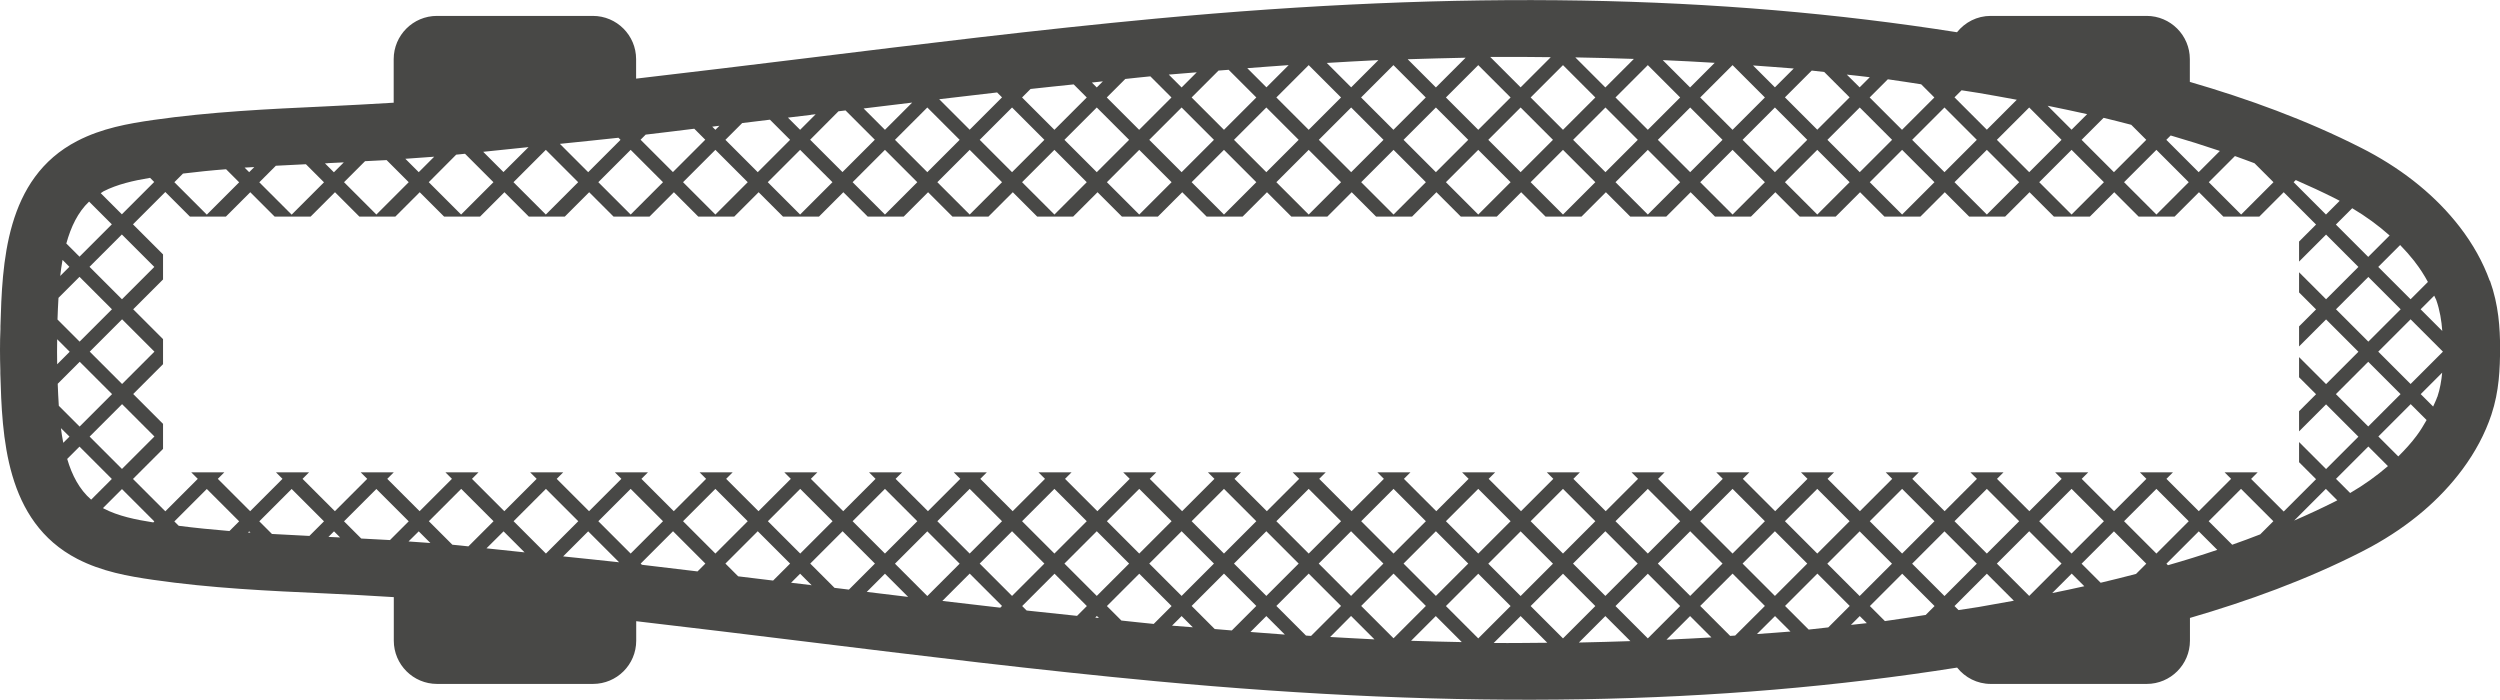 <?xml version="1.0" encoding="UTF-8"?><svg id="Layer_2" xmlns="http://www.w3.org/2000/svg" viewBox="0 0 229.56 64.26"><defs><style>.cls-1{fill:#484846;}</style></defs><g id="Bruin"><path class="cls-1" d="M228.62,25.79c-.62-1.72-1.55-3.39-2.77-4.97-2.13-2.75-4.97-5.08-8.43-6.93l-.58-.3c-5.09-2.59-10.47-4.53-15.76-6.07v-2.09c0-2.19-1.78-3.97-3.97-3.97h-14.32c-1.26,0-2.36.59-3.09,1.5-21.94-3.46-45.4-3.88-73.58-1.25-10.8,1.01-21.73,2.36-32.31,3.66-5.07.62-10.23,1.25-15.4,1.85v-1.79c0-2.19-1.78-3.97-3.97-3.97h-14.32c-2.19,0-3.97,1.78-3.97,3.97v4c-2.11.13-4.22.24-6.29.34-5.17.24-10.52.49-15.82,1.25-2.27.33-4.68.75-6.94,1.92C.45,16.37.21,24.22.04,29.95v.27c-.03.63-.04,1.27-.04,1.9s.01,1.27.03,1.91H.03s0,.27,0,.27c.17,5.73.42,13.58,7.07,17.02,2.27,1.17,4.67,1.59,6.95,1.92,5.3.77,10.65,1.02,15.82,1.25,2.07.09,4.18.21,6.29.34v4c0,2.19,1.78,3.97,3.97,3.97h14.32c2.19,0,3.97-1.77,3.97-3.97v-1.79c5.16.6,10.31,1.23,15.37,1.85,10.58,1.3,21.53,2.65,32.34,3.66,28.18,2.63,51.65,2.21,73.58-1.25.73.91,1.83,1.5,3.09,1.5h14.32c2.19,0,3.97-1.78,3.97-3.97v-2.09c5.29-1.54,10.67-3.48,15.75-6.07l.91-.48c3.48-1.91,6.29-4.3,8.36-7.09,1.18-1.59,2.08-3.28,2.66-5.02.72-2.17.79-4.21.8-6.16-.01-1.79-.13-3.91-.93-6.14ZM223.71,27.56c.33.94.48,1.9.55,2.83l-1.99-1.99,1.25-1.25c.05.14.14.27.19.4ZM221.72,24.02c.48.61.88,1.24,1.22,1.87l-1.59,1.59-2.97-2.97,2.01-2.01c.48.49.92.99,1.33,1.51ZM214.5,28.4l2.97-2.97,2.97,2.97-2.97,2.97-2.97-2.97ZM220.43,36.19l-2.97,2.97-2.97-2.97,2.97-2.97,2.97,2.97ZM219.43,21.62l-1.97,1.97-2.97-2.97,1.5-1.5c1.26.75,2.41,1.59,3.43,2.5ZM210.8,16.53c1.24.54,2.47,1.11,3.68,1.72l.36.19-1.26,1.26-2.97-2.97.2-.2ZM207.02,14.99l1.74,1.74-2.97,2.97-2.97-2.97,2.4-2.4c.6.21,1.2.44,1.8.66ZM199.32,12.44c1.51.44,3.01.91,4.52,1.42l-1.95,1.95-2.97-2.97.39-.39ZM198.01,13.76l2.97,2.97-2.97,2.97-2.97-2.97,2.97-2.97ZM195.7,11.46l1.38,1.38-2.97,2.97-2.97-2.97,2.02-2.02c.84.2,1.69.42,2.54.64ZM193.19,16.73l-2.97,2.97-2.97-2.97,2.97-2.97,2.97,2.97ZM191.65,10.48l-1.43,1.43-2.2-2.2c1.19.24,2.4.5,3.63.77ZM189.3,12.84l-2.97,2.97-2.97-2.97,2.97-2.97,2.97,2.97ZM185.41,16.73l-2.97,2.97-2.97-2.97,2.97-2.97,2.97,2.97ZM180.12,8.29c.51.09,1.03.15,1.54.24,1.14.2,2.32.4,3.53.63l-2.75,2.75-2.97-2.97.65-.65ZM181.52,12.84l-2.97,2.97-2.97-2.97,2.97-2.97,2.97,2.97ZM97.74,12.84l2.97-2.97,2.97,2.97-2.97,2.97-2.97-2.97ZM99.79,16.73l-2.97,2.97-2.97-2.97,2.97-2.97,2.97,2.97ZM104.61,13.76l2.97,2.97-2.97,2.97-2.97-2.97,2.97-2.97ZM105.53,12.84l2.97-2.97,2.97,2.97-2.97,2.97-2.97-2.97ZM112.39,13.76l2.97,2.97-2.97,2.97-2.97-2.97,2.97-2.97ZM113.31,12.84l2.97-2.97,2.97,2.97-2.97,2.97-2.97-2.97ZM120.17,13.76l2.97,2.97-2.97,2.97-2.97-2.97,2.97-2.97ZM121.1,12.84l2.97-2.97,2.97,2.97-2.97,2.97-2.97-2.97ZM127.96,13.76l2.97,2.97-2.97,2.97-2.97-2.97,2.97-2.97ZM128.88,12.84l2.97-2.97,2.97,2.97-2.97,2.97-2.97-2.97ZM135.74,13.76l2.97,2.97-2.97,2.97-2.97-2.97,2.97-2.97ZM136.66,12.84l2.97-2.97,2.97,2.97-2.97,2.97-2.97-2.97ZM143.52,13.76l2.97,2.97-2.97,2.97-2.97-2.97,2.97-2.97ZM144.45,12.84l2.97-2.97,2.97,2.97-2.97,2.97-2.97-2.97ZM151.31,13.76l2.97,2.97-2.97,2.97-2.97-2.97,2.97-2.97ZM152.23,12.84l2.97-2.97,2.97,2.97-2.97,2.97-2.97-2.97ZM159.09,13.76l2.97,2.97-2.97,2.97-2.97-2.97,2.97-2.97ZM160.01,12.84l2.97-2.97,2.97,2.97-2.97,2.97-2.97-2.97ZM166.87,13.76l2.97,2.97-2.97,2.97-2.97-2.97,2.97-2.97ZM167.8,12.84l2.97-2.97,2.97,2.97-2.97,2.97-2.97-2.97ZM174.66,13.76l2.97,2.97-2.97,2.97-2.97-2.97,2.97-2.97ZM176.41,7.74l1.21,1.21-2.97,2.97-2.97-2.97,1.67-1.67c1.03.14,2.04.31,3.06.46ZM171.7,7.08l-.94.94-1.18-1.17c.7.08,1.42.15,2.12.24ZM167.51,6.61l2.33,2.33-2.97,2.97-2.97-2.97,2.46-2.46c.38.04.76.09,1.15.13ZM164.7,6.3l-1.72,1.72-2.01-2.01c1.24.1,2.5.17,3.73.28ZM162.06,8.95l-2.97,2.97-2.97-2.97,2.97-2.97,2.97,2.97ZM157.46,5.76l-2.27,2.27-2.51-2.51c1.6.07,3.2.15,4.78.25ZM154.28,8.95l-2.97,2.97-2.97-2.97,2.97-2.97,2.97,2.97ZM150.03,5.41l-2.62,2.62-2.76-2.76c1.81.03,3.6.08,5.37.14ZM146.49,8.95l-2.97,2.97-2.97-2.97,2.97-2.97,2.97,2.97ZM142.4,5.25l-2.77,2.77-2.79-2.79c1.89-.02,3.71,0,5.56.02ZM138.71,8.95l-2.97,2.97-2.97-2.97,2.97-2.97,2.97,2.97ZM134.58,5.3l-2.73,2.73-2.59-2.59c1.79-.06,3.56-.1,5.32-.14ZM130.92,8.95l-2.97,2.97-2.97-2.97,2.97-2.97,2.97,2.97ZM126.56,5.53l-2.49,2.49-2.24-2.24c1.58-.09,3.18-.19,4.73-.26ZM123.14,8.95l-2.97,2.97-2.97-2.97,2.97-2.97,2.97,2.97ZM118.33,5.98l-2.04,2.04-1.76-1.76c1.27-.09,2.55-.2,3.8-.28ZM112.81,6.4l2.55,2.55-2.97,2.97-2.97-2.97,2.47-2.47c.31-.02.61-.05.92-.07ZM109.89,6.64l-1.39,1.39-1.18-1.18c.87-.08,1.7-.13,2.56-.21ZM103.33,7.25c.77-.08,1.54-.17,2.3-.24l1.94,1.94-2.97,2.97-2.97-2.97,1.7-1.7ZM101.27,7.47l-.56.56-.45-.45c.33-.03.67-.07,1.01-.11ZM94.63,8.17c1.32-.15,2.64-.28,3.96-.42l1.2,1.2-2.97,2.97-2.97-2.97.78-.78ZM95.9,12.84l-2.97,2.97-2.97-2.97,2.97-2.97,2.97,2.97ZM92.01,16.73l-2.97,2.97-2.97-2.97,2.97-2.97,2.97,2.97ZM91.56,8.49l.45.45-2.97,2.97-2.8-2.8c1.78-.21,3.53-.42,5.31-.62ZM88.12,12.84l-2.97,2.97-2.97-2.97,2.97-2.97,2.97,2.97ZM84.23,16.73l-2.97,2.97-2.97-2.97,2.97-2.97,2.97,2.97ZM83.76,9.42l-2.5,2.5-1.96-1.96c1.48-.18,2.97-.36,4.46-.54ZM77.65,10.15l2.68,2.68-2.97,2.97-2.97-2.97,2.6-2.61c.21-.03.43-.05.65-.08ZM76.44,16.73l-2.97,2.97-2.97-2.97,2.97-2.97,2.97,2.97ZM74.45,10.54c.15-.02.3-.04.45-.05l-1.43,1.43-1.12-1.12c.69-.08,1.41-.16,2.1-.25ZM68.15,11.3c.85-.1,1.7-.21,2.55-.31l1.85,1.85-2.97,2.97-2.97-2.97,1.54-1.54ZM68.66,16.73l-2.97,2.97-2.97-2.97,2.97-2.97,2.97,2.97ZM66.06,11.55l-.37.37-.29-.29c.22-.03.44-.05.65-.08ZM59.3,12.36c1.5-.17,2.96-.36,4.45-.54l1.01,1.01-2.97,2.97-2.97-2.97.48-.48ZM57.91,13.76l2.97,2.97-2.97,2.97-2.97-2.97,2.97-2.97ZM56.79,12.65l.19.19-2.97,2.97-2.6-2.6c1.79-.19,3.59-.36,5.37-.56ZM53.09,16.73l-2.97,2.97-2.97-2.97,2.97-2.97,2.97,2.97ZM48.53,13.51l-2.3,2.29-1.86-1.86c1.38-.14,2.77-.29,4.15-.43ZM41.9,14.2c.27-.03.54-.06.8-.08l2.61,2.61-2.97,2.97-2.97-2.97,2.52-2.53ZM39.87,14.39l-1.42,1.42-1.23-1.23c.88-.06,1.77-.12,2.65-.19ZM33.52,14.8c.66-.03,1.32-.06,1.98-.1l2.03,2.03-2.97,2.97-2.97-2.97,1.93-1.93ZM30.11,14.98c.48-.02.98-.05,1.46-.07l-.91.91-.82-.82c.09,0,.18,0,.26-.01ZM25.32,15.22c.92-.05,1.85-.1,2.77-.14l1.66,1.66-2.97,2.97-2.97-2.97,1.51-1.51ZM23.35,15.34l-.47.47-.42-.42c.3-.02.59-.03.89-.05ZM16.78,15.94c1.32-.16,2.65-.3,3.98-.4l1.2,1.2-2.97,2.97-2.98-2.98.78-.78ZM9.5,17.57c1.26-.65,2.78-.99,4.28-1.24l.38.38-2.97,2.97-1.94-1.94c.09-.05.16-.12.25-.17ZM8.24,32.29l2.97-2.97,2.97,2.97-2.97,2.97-2.97-2.97ZM14.18,40.08l-2.98,2.98-2.97-2.97,2.98-2.98,2.97,2.97ZM8.22,24.5l2.97-2.97,2.98,2.98-2.97,2.97-2.98-2.98ZM8.18,18.51l2.09,2.09-2.97,2.97-1.21-1.21c.42-1.52,1.05-2.86,2.09-3.85ZM5.75,23.87l.62.63-.84.84c.05-.5.13-.98.21-1.46ZM5.37,27.35l1.93-1.93,2.98,2.98-2.97,2.97-2.03-2.03c.02-.66.05-1.32.09-1.99ZM5.25,31.15l1.15,1.15-1.15,1.15c-.02-.76-.01-1.53,0-2.29ZM5.3,35.24l2.02-2.02,2.97,2.97-2.98,2.98-1.91-1.91c-.04-.68-.08-1.35-.1-2.02ZM5.58,39.3l.8.79-.57.57c-.09-.45-.16-.9-.22-1.37ZM6.16,42.15l1.14-1.14,2.97,2.97-1.9,1.9c-1.08-.94-1.76-2.24-2.2-3.74ZM14.07,47.97c-1.6-.25-3.22-.58-4.56-1.28-.02-.01-.03-.03-.05-.04l1.74-1.74,2.97,2.97-.09.09ZM21.06,48.76c-1.56-.13-3.11-.28-4.65-.48l-.4-.4,2.98-2.98,2.97,2.97-.9.9ZM22.77,48.9l.11-.11.12.12c-.08,0-.16,0-.23-.01ZM28.4,49.21c-1.14-.06-2.28-.12-3.43-.18l-1.16-1.16,2.97-2.97,2.97,2.97-1.35,1.35ZM30.16,49.3l.51-.51.56.56c-.36-.02-.72-.04-1.07-.05ZM35.8,49.59c-.88-.05-1.75-.1-2.63-.14l-1.58-1.58,2.97-2.97,2.97,2.97-1.73,1.73ZM37.52,49.71l.93-.92,1.07,1.07c-.67-.05-1.33-.1-1.99-.14ZM41.54,50.02l-2.16-2.16,2.97-2.97,2.97,2.97-2.31,2.31c-.49-.05-.97-.11-1.46-.15ZM44.67,50.35l1.57-1.56,1.93,1.93c-1.17-.12-2.33-.25-3.5-.37ZM47.16,47.86l2.97-2.97,2.97,2.97-2.97,2.97-2.97-2.97ZM51.71,51.09l2.3-2.3,2.84,2.84c-1.71-.2-3.43-.35-5.14-.54ZM57.91,50.83l-2.97-2.97,2.97-2.97,2.97,2.97-2.97,2.97ZM64.05,52.47c-1.71-.2-3.39-.41-5.11-.61l-.11-.11,2.97-2.97,2.97,2.97-.72.72ZM62.72,47.86l2.97-2.97,2.97,2.97-2.97,2.97-2.97-2.97ZM70.99,53.31c-1.06-.13-2.14-.26-3.21-.39l-1.17-1.17,2.97-2.97,2.97,2.97-1.56,1.56ZM70.51,47.86l2.97-2.97,2.97,2.97-2.97,2.97-2.97-2.97ZM74.42,53.72c-.58-.07-1.19-.14-1.78-.21l.83-.83,1.06,1.06s-.08,0-.11-.01ZM76.64,53.99l-2.24-2.24,2.97-2.97,2.97,2.97-2.39,2.39c-.43-.05-.87-.1-1.31-.16ZM78.29,47.86l2.97-2.97,2.97,2.97-2.97,2.97-2.97-2.97ZM79.59,54.35l1.67-1.67,2.13,2.13c-1.27-.15-2.54-.3-3.8-.46ZM82.18,51.76l2.97-2.97,2.97,2.97-2.97,2.97-2.97-2.97ZM86.07,47.86l2.97-2.97,2.97,2.97-2.97,2.97-2.97-2.97ZM91.85,55.8c-1.79-.2-3.54-.41-5.32-.62l2.51-2.51,2.97,2.97-.16.16ZM89.96,51.75l2.97-2.97,2.97,2.97-2.97,2.97-2.97-2.97ZM173.73,51.76l-2.97,2.97-2.97-2.97,2.97-2.97,2.97,2.97ZM171.69,47.86l2.97-2.97,2.97,2.97-2.97,2.97-2.97-2.97ZM166.87,50.83l-2.97-2.97,2.97-2.97,2.97,2.97-2.97,2.97ZM165.95,51.75l-2.97,2.97-2.97-2.97,2.97-2.97,2.97,2.97ZM159.09,50.83l-2.97-2.97,2.97-2.97,2.97,2.97-2.97,2.97ZM158.17,51.75l-2.97,2.97-2.97-2.97,2.97-2.97,2.97,2.97ZM151.31,50.83l-2.97-2.97,2.97-2.97,2.97,2.97-2.97,2.97ZM150.38,51.75l-2.97,2.97-2.97-2.97,2.97-2.97,2.97,2.97ZM143.52,50.83l-2.97-2.97,2.97-2.97,2.97,2.97-2.97,2.97ZM142.6,51.76l-2.97,2.97-2.97-2.97,2.97-2.97,2.97,2.97ZM135.74,50.83l-2.97-2.97,2.97-2.97,2.97,2.97-2.97,2.97ZM134.82,51.75l-2.97,2.97-2.97-2.97,2.97-2.97,2.97,2.97ZM127.96,50.83l-2.97-2.97,2.97-2.97,2.97,2.97-2.97,2.97ZM127.03,51.75l-2.97,2.97-2.97-2.97,2.97-2.97,2.97,2.97ZM120.17,50.83l-2.97-2.97,2.97-2.97,2.97,2.97-2.97,2.97ZM119.25,51.75l-2.97,2.97-2.97-2.97,2.97-2.97,2.97,2.97ZM112.39,50.83l-2.97-2.97,2.97-2.97,2.97,2.97-2.97,2.97ZM111.47,51.75l-2.97,2.97-2.97-2.97,2.97-2.97,2.97,2.97ZM104.61,50.83l-2.97-2.97,2.97-2.97,2.97,2.97-2.97,2.97ZM103.68,51.75l-2.97,2.97-2.97-2.97,2.97-2.97,2.97,2.97ZM96.82,50.83l-2.97-2.97,2.97-2.97,2.97,2.97-2.97,2.97ZM98.89,56.55c-1.54-.16-3.08-.32-4.62-.49l-.41-.41,2.97-2.97,2.97,2.97-.9.9ZM100.56,56.72l.16-.16.19.19c-.12-.01-.23-.03-.35-.04ZM105.93,57.29c-.98-.09-1.97-.21-2.96-.31l-1.33-1.33,2.97-2.97,2.97,2.97-1.65,1.65ZM107.62,57.45l.88-.88,1.03,1.03c-.64-.05-1.26-.1-1.91-.15ZM111.54,57.76l-2.12-2.12,2.97-2.97,2.97,2.97-2.25,2.25c-.52-.04-1.05-.08-1.57-.13ZM114.82,58.03l1.46-1.46,1.7,1.7c-1.04-.07-2.11-.16-3.16-.24ZM119.93,58.37l-2.73-2.73,2.97-2.97,2.97,2.97-2.75,2.75c-.15,0-.3-.02-.45-.03ZM122.14,58.49l1.92-1.93,2.15,2.15c-1.34-.06-2.72-.15-4.08-.22ZM124.99,55.64l2.97-2.97,2.97,2.97-2.97,2.97-2.97-2.97ZM129.57,58.84l2.27-2.27,2.39,2.39c-1.54-.03-3.1-.07-4.67-.12ZM135.74,58.62l-2.97-2.97,2.97-2.97,2.97,2.97-2.97,2.97ZM137.16,59.04l2.47-2.47,2.45,2.45c-1.64.01-3.25.04-4.92.02ZM140.55,55.65l2.97-2.97,2.97,2.97-2.97,2.97-2.97-2.97ZM144.98,59l2.43-2.43,2.3,2.3c-1.57.05-3.14.1-4.73.13ZM148.34,55.65l2.97-2.97,2.97,2.97-2.97,2.97-2.97-2.97ZM153.02,58.74l2.17-2.17,1.96,1.96c-1.37.08-2.75.15-4.14.21ZM158.88,58.4l-2.76-2.76,2.97-2.97,2.97,2.97-2.73,2.72c-.15.01-.3.02-.45.03ZM161.33,58.22l1.66-1.65,1.42,1.42c-1.01.09-2.05.15-3.08.23ZM167.88,57.61c-.6.06-1.2.14-1.8.2l-2.17-2.17,2.97-2.97,2.97,2.97-1.97,1.97ZM169.96,57.38l.81-.81.65.65c-.48.06-.97.11-1.45.16ZM176.8,56.47c-1.24.19-2.47.39-3.72.56l-1.38-1.38,2.97-2.97,2.97,2.97-.83.83ZM175.58,51.76l2.97-2.97,2.97,2.97-2.97,2.97-2.97-2.97ZM179.47,47.86l2.97-2.97,2.97,2.97-2.97,2.97-2.97-2.97ZM181.67,55.74c-.6.1-1.22.18-1.83.28l-.37-.37,2.97-2.97,2.48,2.48c-1.11.2-2.2.4-3.25.58ZM183.36,51.75l2.97-2.97,2.97,2.97-2.97,2.97-2.97-2.97ZM187.25,47.86l2.97-2.97,2.97,2.97-2.97,2.97-2.97-2.97ZM188.43,54.47l1.8-1.8,1.16,1.16c-1,.22-1.99.44-2.96.63ZM196.14,52.7c-1.09.28-2.17.56-3.25.81l-1.75-1.75,2.97-2.97,2.97,2.97-.94.94ZM195.04,47.86l2.97-2.97,2.97,2.97-2.97,2.97-2.97-2.97ZM199.07,51.9l-.14-.14,2.97-2.97,1.7,1.7c-1.51.51-3.02.98-4.53,1.41ZM207.56,49.06c-.86.33-1.72.66-2.59.96l-2.16-2.16,2.97-2.97,2.97,2.97-1.2,1.2ZM206.71,43.97l.6-.6h-3.04l.6.6-2.97,2.97-2.97-2.97.6-.6h-3.04l.6.6-2.97,2.97-2.97-2.97.6-.6h-3.04l.6.6-2.97,2.97-2.97-2.97.6-.6h-3.04l.6.6-2.97,2.97-2.97-2.97.6-.6h-3.04l.6.6-2.97,2.97-2.97-2.97.6-.6h-3.04l.6.6-2.97,2.97-2.97-2.97.6-.6h-3.04l.6.6-2.97,2.97-2.97-2.97.6-.6h-3.04l.6.6-2.97,2.97-2.97-2.97.6-.6h-3.04l.6.6-2.97,2.97-2.97-2.97.6-.6h-3.04l.6.6-2.97,2.97-2.97-2.97.6-.6h-3.04l.6.6-2.97,2.97-2.97-2.97.6-.6h-3.04l.6.6-2.97,2.97-2.97-2.97.6-.6h-3.04l.6.6-2.97,2.97-2.97-2.97.6-.6h-3.04l.6.6-2.97,2.97-2.97-2.97.6-.6h-3.04l.6.6-2.97,2.97-2.97-2.97.6-.6h-3.04l.6.6-2.97,2.97-2.97-2.97.6-.6h-3.04l.6.6-2.97,2.97-2.97-2.97.6-.6h-3.04l.6.6-2.97,2.97-2.97-2.97.6-.6h-3.04l.6.6-2.97,2.97-2.97-2.97.6-.6h-3.04l.6.6-2.97,2.97-2.97-2.97.6-.6h-3.04l.6.6-2.97,2.97-2.97-2.97.6-.6h-3.04l.6.6-2.97,2.97-2.97-2.97.6-.6h-3.04l.6.6-2.97,2.97-2.97-2.97.6-.6h-3.04l.6.6-2.97,2.97-2.97-2.97.6-.6h-3.04l.6.6-2.98,2.98-2.97-2.97,2.76-2.76v-2.3l-2.74-2.74,2.74-2.74v-2.3l-2.74-2.74,2.74-2.74v-2.3l-2.76-2.76,2.97-2.97,2.26,2.26h3.3l2.24-2.24,2.24,2.24h3.3l2.24-2.24,2.24,2.24h3.3l2.24-2.24,2.24,2.24h3.3l2.24-2.24,2.24,2.24h3.3l2.24-2.24,2.24,2.24h3.3l2.24-2.24,2.24,2.24h3.3l2.24-2.24,2.24,2.24h3.3l2.24-2.24,2.24,2.24h3.3l2.24-2.24,2.24,2.24h3.3l2.24-2.24,2.24,2.24h3.3l2.24-2.24,2.24,2.24h3.3l2.24-2.24,2.24,2.24h3.3l2.24-2.24,2.24,2.24h3.3l2.24-2.24,2.24,2.24h3.3l2.24-2.24,2.24,2.24h3.3l2.24-2.24,2.24,2.24h3.3l2.24-2.24,2.24,2.24h3.3l2.24-2.24,2.24,2.24h3.3l2.24-2.24,2.24,2.24h3.3l2.24-2.24,2.24,2.24h3.3l2.24-2.24,2.24,2.24h3.3l2.24-2.24,2.24,2.24h3.3l2.24-2.24,2.24,2.24h3.3l2.24-2.24,2.24,2.24h3.3l2.24-2.24,2.97,2.97-1.56,1.56v1.84l2.48-2.48,2.97,2.97-2.97,2.97-2.48-2.48v1.85l1.56,1.56-1.56,1.56v1.84l2.48-2.48,2.97,2.97-2.97,2.97-2.48-2.48v1.85l1.56,1.56-1.56,1.56v1.85l2.48-2.48,2.97,2.97-2.97,2.97-2.48-2.48v1.85l1.56,1.56-2.97,2.97-2.97-2.97ZM214.47,46.02c-1.25.63-2.52,1.22-3.81,1.78l2.91-2.91,1.05,1.05-.15.08ZM215.8,45.27l-1.3-1.3,2.97-2.97,1.8,1.8c-1.04.9-2.2,1.73-3.47,2.47ZM221.91,40c-.49.66-1.07,1.3-1.69,1.91l-1.83-1.83,2.97-2.97,1.46,1.46c-.27.48-.56.96-.91,1.43ZM223.8,36.44c-.1.3-.25.59-.38.89l-1.14-1.14,1.97-1.97c-.07.75-.2,1.5-.44,2.22ZM221.35,35.26l-2.97-2.97,2.97-2.97,2.97,2.97-2.97,2.97Z"/></g></svg>